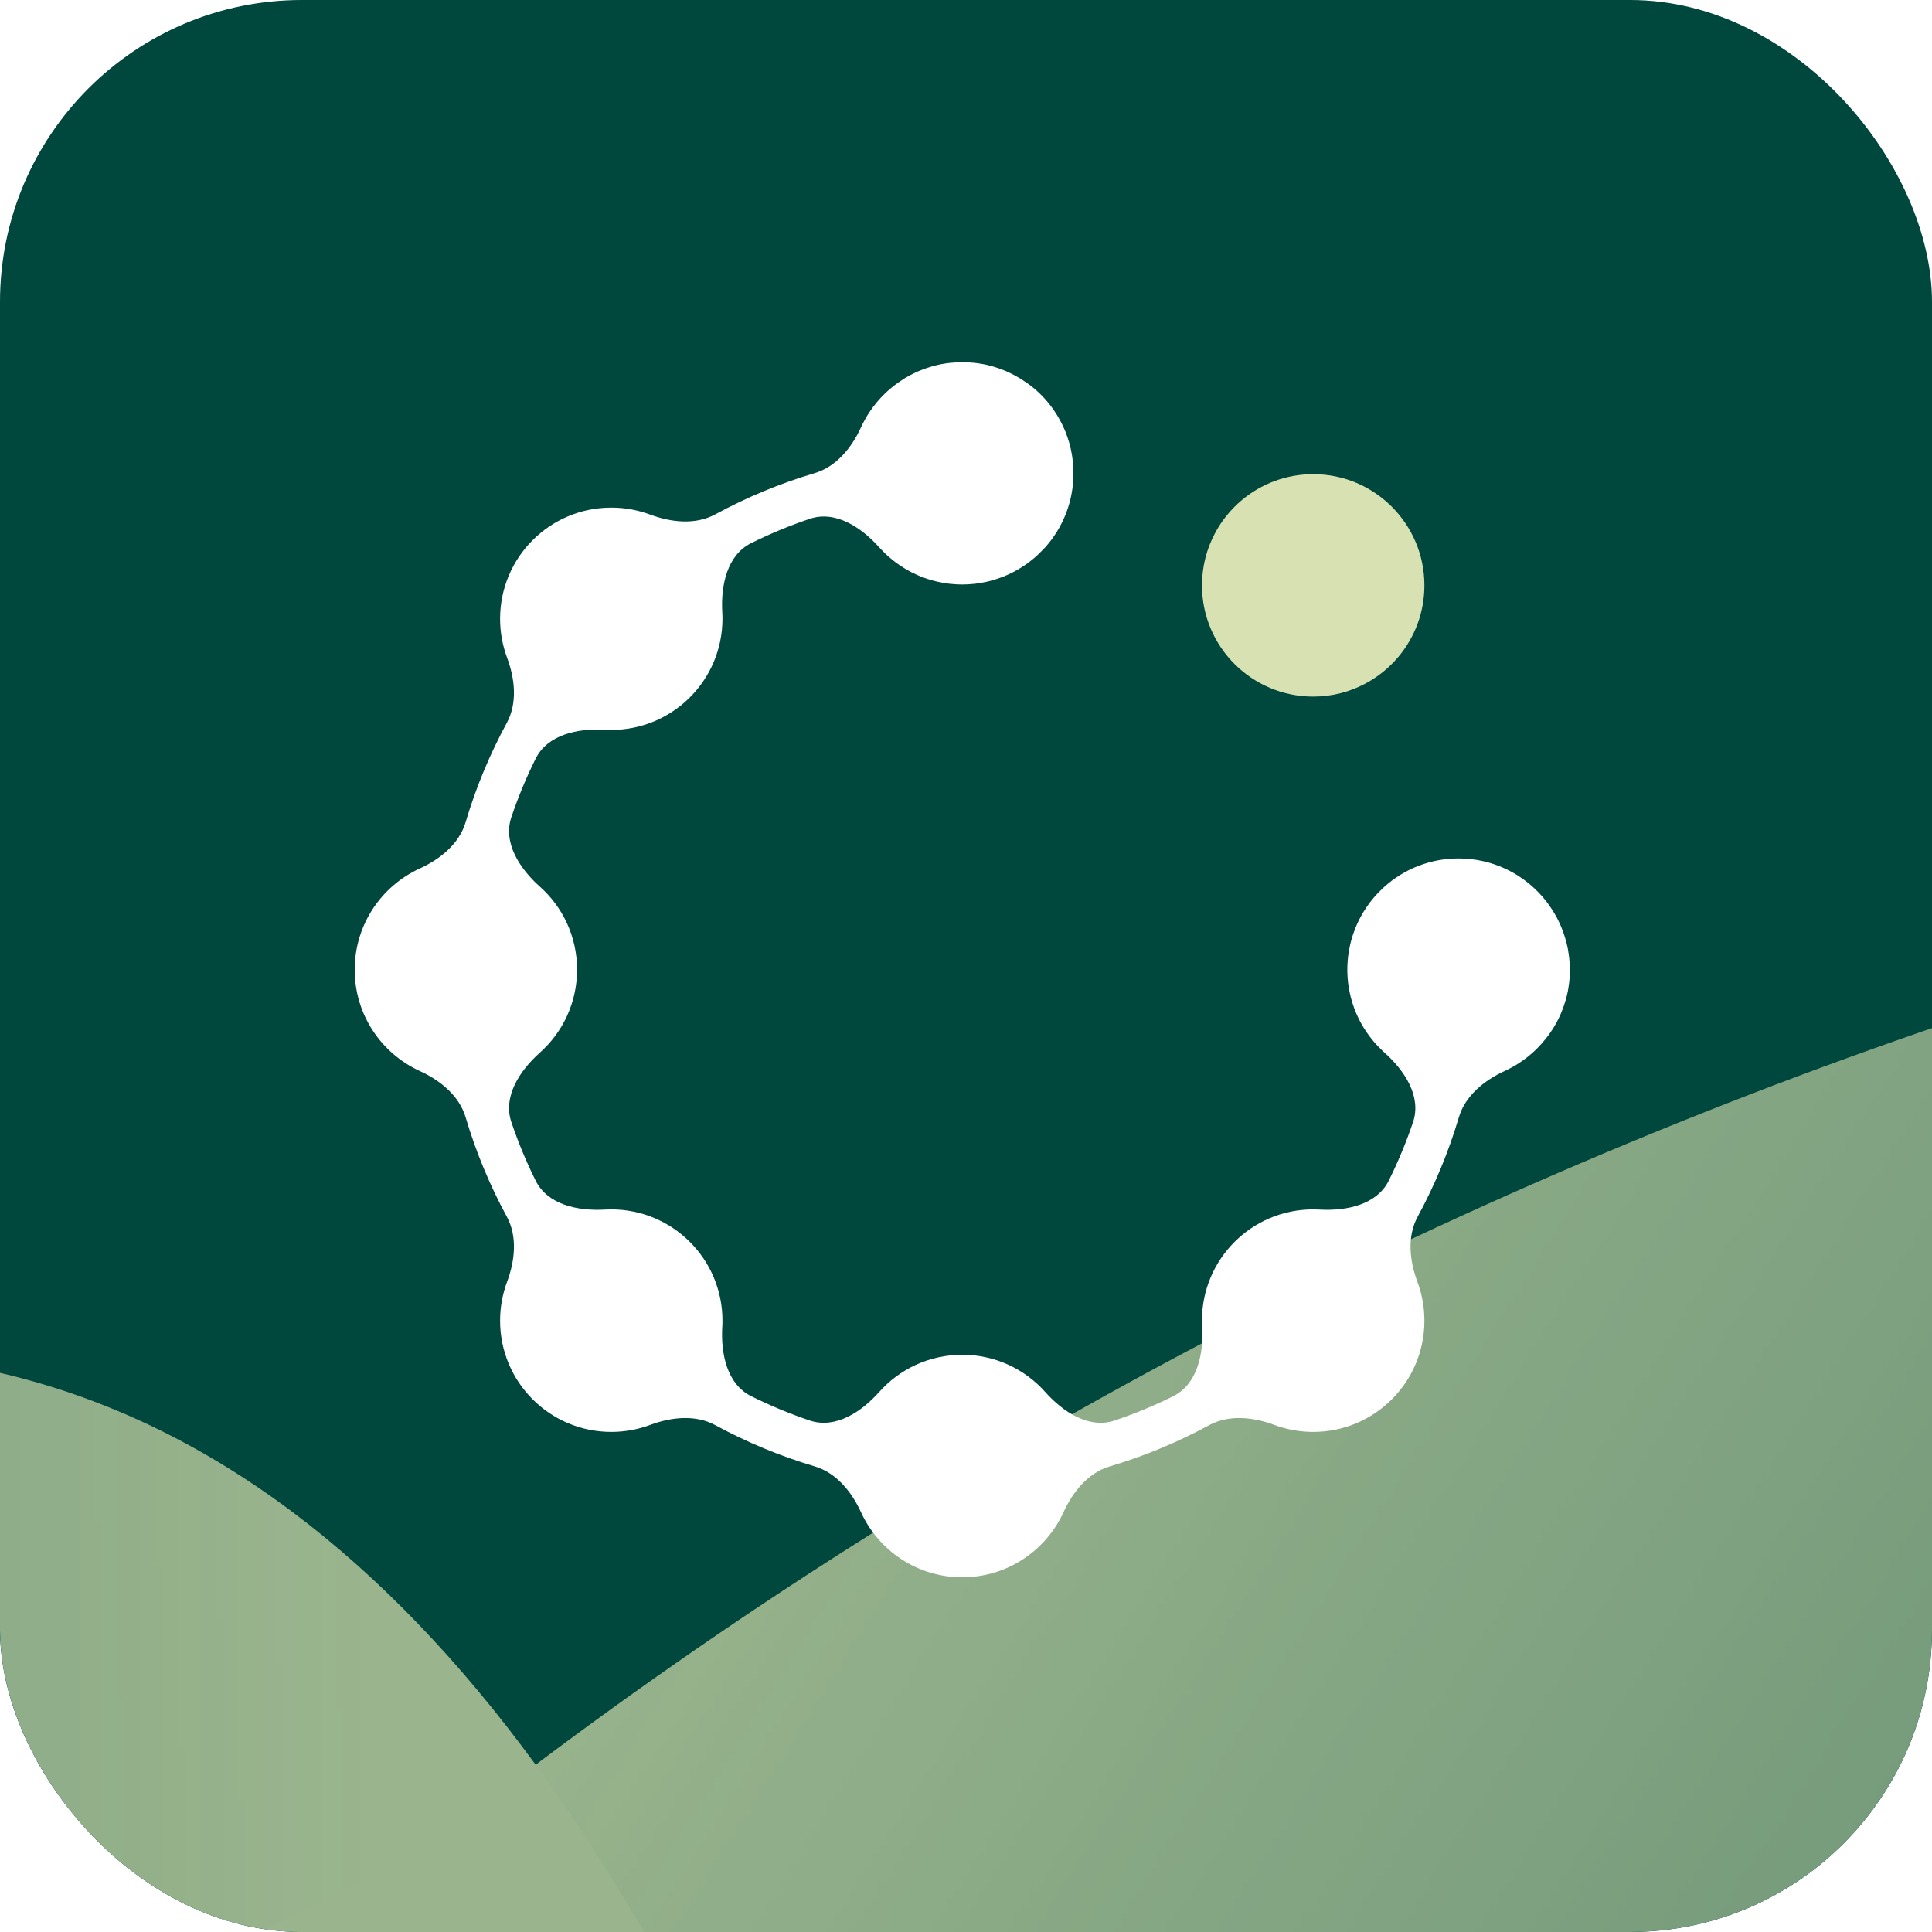 <svg width="256" height="256" viewBox="0 0 256 256" fill="none" xmlns="http://www.w3.org/2000/svg">
<g clip-path="url(#clip0_8451_204)">
<rect width="256" height="256" rx="40" fill="white"/>
<g clip-path="url(#clip1_8451_204)">
<rect width="256" height="256" fill="#00473D"/>
<g filter="url(#filter0_f_8451_204)">
<ellipse cx="169.584" cy="748.036" rx="349.752" ry="531.779" transform="rotate(-111.286 169.584 748.036)" fill="#2C8153"/>
</g>
<mask id="mask0_8451_204" style="mask-type:alpha" maskUnits="userSpaceOnUse" x="-756" y="-496" width="1828" height="2100">
<path d="M1071.35 -72.234L-72.468 -495.979L-682.238 510.797L-755.518 834.368L-226.191 1522.59L312.898 1603.68L753.708 711.57L1071.35 -72.234Z" fill="url(#paint0_linear_8451_204)"/>
</mask>
<g mask="url(#mask0_8451_204)">
<mask id="mask1_8451_204" style="mask-type:alpha" maskUnits="userSpaceOnUse" x="-884" y="-550" width="1967" height="2224">
<path d="M252.097 1673.19C-251.437 1423.54 -857.699 1051.16 -883.596 1040.39L-89.722 -549.29L1082.42 -80.695L252.097 1673.19Z" fill="url(#paint1_linear_8451_204)"/>
</mask>
<g mask="url(#mask1_8451_204)">
<path d="M-395.619 552.595C-309.399 378.104 -56.452 320.564 105.331 400.504C267.113 480.444 444.521 655.986 352.014 843.2C306.173 935.974 358.66 1102.06 223.632 1172.47C86.178 1244.15 -121.866 1109.61 -203.477 1069.28C-365.26 989.343 -481.839 727.087 -395.619 552.595Z" fill="#9AB58E"/>
<path d="M-382.796 561.532C-290.326 374.394 -84.049 309.691 41.554 371.754C167.156 433.817 297.099 585.869 204.63 773.007C158.807 865.743 190.398 1021.44 73.409 1100.72C-45.682 1181.41 -204.386 1071.26 -267.747 1039.95C-393.349 977.892 -475.265 748.67 -382.796 561.532Z" fill="#9AB58E"/>
<path d="M-379.995 555.869C-276.355 346.123 -29.189 281.494 125.903 358.129C280.995 434.763 445.423 614.468 341.783 824.213C290.425 928.152 350.222 1114.71 211.971 1200.04C71.237 1286.9 -139.284 1147.31 -217.52 1108.65C-372.613 1032.02 -483.635 765.614 -379.995 555.869Z" fill="#9AB58E"/>
<g filter="url(#filter3_f_8451_204)">
<path d="M-317.336 556.611C-147.324 318.431 181.034 213.805 381.691 312.954C582.348 412.103 734.323 650.724 610.028 902.272C548.434 1026.93 687.947 1295.23 514.845 1393.96C338.633 1494.46 -20.468 1298.43 -121.69 1248.42C-322.347 1149.27 -514.286 832.528 -317.336 556.611Z" fill="#9AB58E"/>
</g>
<g filter="url(#filter4_f_8451_204)">
<path d="M-232.964 513.909C-99.13 243.058 284.172 118.284 480.355 215.222C676.539 312.161 818.695 558.479 684.861 829.33C618.54 963.55 612.885 1163.51 436.395 1274.7C256.734 1387.89 -189.165 1266.05 -288.13 1217.15C-484.314 1120.21 -366.797 784.76 -232.964 513.909Z" fill="#9AB58E"/>
</g>
<g filter="url(#filter5_f_8451_204)">
<path d="M-93.008 427.842C45.297 147.942 428.784 37.636 629.441 136.785C830.098 235.934 974.753 489.369 836.449 769.269C767.912 907.973 394.118 980.94 212.768 1096.36C28.159 1213.85 -226.664 1040.48 -327.885 990.461C-528.542 891.312 -231.312 707.741 -93.008 427.842Z" fill="#9AB58E"/>
</g>
<g filter="url(#filter6_f_8451_204)">
<path d="M-228.941 622.599C-107.925 377.687 260.679 297.501 461.336 396.65C661.993 495.799 815.682 730.953 694.665 975.865C634.696 1097.23 615.257 1270.97 444.085 1365.78C269.838 1462.31 12.659 1293.7 -88.562 1243.69C-289.219 1144.54 -349.958 867.511 -228.941 622.599Z" fill="#9AB58E"/>
</g>
</g>
</g>
<mask id="mask2_8451_204" style="mask-type:alpha" maskUnits="userSpaceOnUse" x="-420" y="-55" width="2207" height="1538">
<path d="M-419.724 1244.07C-354.041 685.898 -270.14 -26.133 -269.075 -54.187L1786.92 184.39L1636.27 1482.65L-419.724 1244.07Z" fill="url(#paint2_linear_8451_204)"/>
</mask>
<g mask="url(#mask2_8451_204)">
<path d="M661.808 284.775C893.698 311.684 1065.46 534.249 1044.66 713.502C1023.86 892.754 902.696 1117.1 653.898 1088.23C530.607 1073.92 367.004 1176.37 230.881 1070.11C92.313 961.943 154.588 721.4 165.081 630.976C185.881 451.724 429.918 257.867 661.808 284.775Z" fill="#D7E1B1"/>
<path d="M657.246 299.804C905.942 328.663 1063.99 521.18 1046.11 675.259C1028.23 829.338 910.932 1020.65 662.235 991.793C538.994 977.492 376.94 1067.13 239.423 973.414C99.435 878.012 157.712 671.8 166.731 594.074C184.611 439.995 408.55 270.945 657.246 299.804Z" fill="#D7E1B1"/>
<g filter="url(#filter8_f_8451_204)">
<path d="M664.781 300.681C943.521 333.026 1118.42 568.061 1096.38 758.022C1074.34 947.983 940.241 1185.07 661.501 1152.72C523.371 1136.7 338.295 1266.85 185.163 1153.21C29.279 1037.53 99.194 766.791 110.314 670.965C132.357 481.004 386.041 268.336 664.781 300.681Z" fill="#D7E1B1"/>
</g>
<g filter="url(#filter9_f_8451_204)">
<path d="M694.34 326.912C1033.08 413.442 1289.55 692.9 1263.75 915.224C1237.95 1137.55 1035.39 1357.62 701.099 1318.83C535.44 1299.61 294.366 1517.21 110.397 1383.66C-76.877 1247.71 3.866 949.77 16.88 837.618C42.678 615.293 301.933 226.671 694.34 326.912Z" fill="#D7E1B1"/>
</g>
<g filter="url(#filter10_f_8451_204)">
<path d="M799.848 430.343C1159.8 472.111 1436.43 794.512 1411.21 1011.88C1385.98 1229.25 1170.64 1442.41 810.695 1400.64C632.324 1379.94 406.122 1437.77 206.763 1304.93C3.822 1169.71 87.277 878.94 100.001 769.288C125.224 551.92 439.902 388.575 799.848 430.343Z" fill="#D7E1B1"/>
</g>
<g filter="url(#filter11_f_8451_204)">
<path d="M929.874 533.363C1301.85 576.527 1588.08 906.661 1562.28 1128.99C1536.48 1351.31 1314.23 1569.1 942.26 1525.94C757.93 1504.55 524.273 1563.42 318.121 1427.3C108.265 1288.73 194.143 991.387 207.157 879.235C232.955 656.911 557.903 490.2 929.874 533.363Z" fill="#D7E1B1"/>
</g>
<path d="M654.203 465.544C979.678 503.312 1225.88 828.801 1200.08 1051.13C1174.28 1273.45 976.33 1494.06 650.855 1456.29C489.566 1437.58 286.869 1473.99 108.092 1341.04C-73.897 1205.7 5.644 907.629 18.658 795.477C44.456 573.153 328.728 427.776 654.203 465.544Z" fill="#D7E1B1"/>
</g>
<mask id="mask3_8451_204" style="mask-type:alpha" maskUnits="userSpaceOnUse" x="-805" y="-241" width="1268" height="1729">
<path d="M-804.736 -110.403C-299.397 -170.528 252.192 -235.943 277.159 -240.602L462.64 1357.6L-619.255 1487.8L-804.736 -110.403Z" fill="url(#paint3_linear_8451_204)"/>
</mask>
<g mask="url(#mask3_8451_204)">
<path d="M227.07 468.594C240.549 580.602 136.046 688.716 32.196 701.213C-71.654 713.711 -213.395 684.771 -227.857 564.596C-235.024 505.043 -313.147 441.089 -269.947 364.112C-225.97 285.752 -82.361 285.084 -29.974 278.78C73.877 266.282 213.591 356.586 227.07 468.594Z" fill="#9AB58E"/>
<path d="M218.014 468.323C232.47 588.449 152.885 685.243 72.259 694.946C-8.367 704.649 -119.628 672.059 -134.084 551.933C-141.248 492.405 -205.939 426.865 -174.3 351.308C-142.093 274.394 -30.16 277.532 10.512 272.637C91.138 262.934 203.558 348.197 218.014 468.323Z" fill="#9AB58E"/>
<g filter="url(#filter14_f_8451_204)">
<path d="M218.451 471.959C234.653 606.597 135.203 716.318 35.647 728.299C-63.908 740.28 -200.67 705.205 -216.873 570.567C-224.902 503.847 -313.065 432.273 -273.028 347.039C-232.272 260.273 -85.861 261.267 -35.641 255.223C63.915 243.243 202.248 337.322 218.451 471.959Z" fill="#9AB58E"/>
</g>
<g filter="url(#filter15_f_8451_204)">
<path d="M187.809 491.464C180.819 660.942 54.649 815.812 -74.155 831.313C-202.959 846.813 -352.357 779.2 -371.789 617.729C-381.418 537.712 -534.179 451.743 -481.478 348.957C-427.831 244.325 -191.428 225.602 -126.453 217.782C2.351 202.282 195.908 295.133 187.809 491.464Z" fill="#9AB58E"/>
</g>
<g filter="url(#filter16_f_8451_204)">
<path d="M160.405 538.934C181.328 712.796 34.883 894.862 -91.05 910.017C-216.982 925.172 -364.055 850.711 -384.978 676.848C-395.346 590.691 -455.996 491.864 -405.603 381.955C-354.305 270.071 -99.299 187.835 -35.772 180.19C90.161 165.035 139.481 365.071 160.405 538.934Z" fill="#9AB58E"/>
</g>
<g filter="url(#filter17_f_8451_204)">
<path d="M119.775 625.069C141.397 804.74 -9.724 979.843 -138.528 995.344C-267.332 1010.84 -417.874 933.722 -439.496 754.051C-450.211 665.015 -291.956 511.104 -240.544 397.603C-188.209 282.063 -9.59 285.408 55.386 277.588C184.19 262.088 98.153 445.398 119.775 625.069Z" fill="#9AB58E"/>
</g>
<g filter="url(#filter18_f_8451_204)">
<path d="M123.995 487.466C142.914 644.678 -10.534 800.447 -139.338 815.948C-268.142 831.449 -417.272 766.061 -436.191 608.849C-445.567 530.943 -491.213 440.473 -438.21 340.195C-384.255 238.116 -206.004 238.399 -141.028 230.58C-12.224 215.079 105.075 330.254 123.995 487.466Z" fill="#9AB58E"/>
</g>
</g>
<path fill-rule="evenodd" clip-rule="evenodd" d="M174.005 92.301C176.506 92.301 178.857 91.681 180.923 90.576C182.598 89.689 184.081 88.479 185.291 87.04C187.444 84.477 188.741 81.17 188.741 77.566C188.741 69.425 182.145 62.83 174.005 62.83C170.4 62.83 167.093 64.127 164.531 66.28C163.091 67.49 161.882 68.972 160.994 70.648C159.89 72.714 159.27 75.065 159.27 77.566C159.27 85.706 165.865 92.301 174.005 92.301Z" fill="#D7E1B1"/>
<path fill-rule="evenodd" clip-rule="evenodd" d="M208.006 128.503C208.006 128.305 208 128.106 207.994 127.914C207.988 127.759 207.981 127.603 207.969 127.455C207.969 127.43 207.969 127.417 207.963 127.393C207.963 127.374 207.963 127.349 207.957 127.33C207.957 127.25 207.944 127.169 207.938 127.088C207.932 127.008 207.926 126.927 207.913 126.847C207.882 126.58 207.845 126.307 207.801 126.046C207.783 125.916 207.758 125.786 207.733 125.655C207.708 125.55 207.69 125.444 207.665 125.339C207.628 125.159 207.584 124.985 207.541 124.811C207.516 124.712 207.485 124.613 207.454 124.514C207.423 124.414 207.404 124.315 207.367 124.216C207.342 124.123 207.305 124.023 207.274 123.93C207.243 123.837 207.218 123.738 207.181 123.645C207.138 123.508 207.088 123.372 207.032 123.242C206.871 122.801 206.685 122.379 206.48 121.97C206.399 121.802 206.312 121.635 206.226 121.473C205.928 120.927 205.599 120.406 205.239 119.91C205.202 119.854 205.158 119.798 205.115 119.742C205.072 119.687 205.04 119.637 204.991 119.575C204.792 119.308 204.581 119.047 204.364 118.799C204.147 118.551 203.917 118.303 203.676 118.067C203.539 117.931 203.402 117.8 203.26 117.664C202.689 117.136 202.087 116.659 201.442 116.231C201.268 116.113 201.088 115.995 200.908 115.883C200.716 115.765 200.524 115.654 200.325 115.548C200.164 115.455 200.002 115.374 199.835 115.294C199.729 115.238 199.618 115.182 199.506 115.132C197.614 114.245 195.498 113.749 193.264 113.749C189.504 113.749 186.067 115.157 183.468 117.478L183.43 117.515C183.3 117.627 183.17 117.745 183.046 117.881C182.754 118.154 182.481 118.439 182.214 118.737C181.947 119.035 181.699 119.345 181.457 119.668C181.327 119.848 181.197 120.028 181.073 120.214C180.781 120.636 180.52 121.07 180.278 121.517C180.223 121.616 180.167 121.722 180.117 121.827C180.03 121.988 179.956 122.156 179.881 122.323C179.863 122.354 179.844 122.385 179.832 122.423C179.757 122.59 179.683 122.758 179.615 122.925C179.577 123.012 179.54 123.099 179.515 123.192C179.447 123.347 179.391 123.502 179.342 123.664C179.304 123.763 179.267 123.862 179.242 123.961C179.205 124.061 179.174 124.16 179.149 124.265C179.124 124.334 179.106 124.408 179.087 124.476C179.069 124.545 179.044 124.613 179.025 124.687C178.969 124.886 178.92 125.091 178.876 125.302C178.82 125.556 178.771 125.817 178.727 126.077C178.709 126.189 178.696 126.307 178.678 126.418C178.659 126.53 178.64 126.642 178.628 126.76C178.622 126.803 178.616 126.853 178.616 126.896C178.585 127.151 178.566 127.411 178.554 127.672C178.535 127.938 178.529 128.211 178.529 128.484C178.529 128.757 178.535 129.03 178.554 129.297C178.566 129.558 178.585 129.818 178.616 130.073C178.616 130.116 178.616 130.166 178.628 130.209C178.64 130.321 178.659 130.439 178.678 130.551C178.696 130.662 178.709 130.78 178.727 130.892C178.771 131.152 178.82 131.413 178.876 131.667C178.92 131.878 178.969 132.083 179.025 132.282C179.044 132.35 179.069 132.424 179.087 132.493C179.106 132.561 179.124 132.635 179.149 132.704C179.174 132.809 179.205 132.908 179.242 133.008C179.267 133.107 179.304 133.206 179.342 133.305C179.391 133.467 179.447 133.622 179.515 133.777C179.54 133.87 179.577 133.957 179.615 134.044C179.683 134.211 179.757 134.379 179.832 134.546C179.844 134.583 179.863 134.615 179.881 134.646C179.956 134.813 180.03 134.981 180.117 135.142C180.167 135.247 180.223 135.353 180.278 135.452C180.52 135.899 180.781 136.333 181.073 136.755C181.197 136.941 181.327 137.121 181.457 137.301C181.935 137.94 182.469 138.542 183.046 139.088C183.17 139.224 183.3 139.342 183.43 139.454L183.468 139.491C186.135 141.874 188.381 145.305 187.234 148.692C186.334 151.36 185.261 153.941 184.026 156.429C182.438 159.643 178.423 160.481 174.849 160.276C174.57 160.258 174.285 160.251 173.999 160.251C165.859 160.251 159.264 166.847 159.264 174.987C159.264 175.272 159.27 175.558 159.289 175.837C159.493 179.411 158.656 183.425 155.442 185.013C152.954 186.248 150.373 187.322 147.705 188.221C144.317 189.369 140.886 187.123 138.504 184.455C135.805 181.421 131.871 179.516 127.497 179.516C123.123 179.516 119.189 181.421 116.49 184.455C114.108 187.123 110.677 189.369 107.289 188.221C104.621 187.322 102.04 186.248 99.552 185.013C96.338 183.425 95.5 179.411 95.705 175.837C95.724 175.558 95.73 175.272 95.73 174.987C95.73 166.847 89.135 160.251 80.994 160.251C80.709 160.251 80.424 160.258 80.144 160.276C76.57 160.481 72.556 159.643 70.968 156.429C69.733 153.941 68.66 151.36 67.76 148.692C66.612 145.305 68.858 141.874 71.526 139.491C74.56 136.792 76.465 132.859 76.465 128.484C76.465 124.11 74.56 120.177 71.526 117.478C68.858 115.095 66.612 111.664 67.76 108.277C68.66 105.609 69.733 103.028 70.968 100.54C72.556 97.326 76.57 96.488 80.144 96.693C80.424 96.711 80.709 96.718 80.994 96.718C89.135 96.718 95.73 90.122 95.73 81.982C95.73 81.697 95.724 81.411 95.705 81.132C95.5 77.558 96.338 73.544 99.552 71.956C102.04 70.721 104.621 69.647 107.289 68.748C110.677 67.6 114.108 69.846 116.49 72.514C116.503 72.526 116.515 72.539 116.527 72.551C116.639 72.681 116.757 72.812 116.893 72.936C117.03 73.079 117.173 73.221 117.315 73.358C117.377 73.42 117.446 73.482 117.508 73.538C117.57 73.594 117.638 73.662 117.7 73.718C117.837 73.842 117.979 73.96 118.122 74.077C118.308 74.233 118.494 74.375 118.68 74.518C118.86 74.648 119.04 74.778 119.226 74.903C119.239 74.903 119.245 74.915 119.257 74.927C119.456 75.064 119.661 75.194 119.872 75.318C120.083 75.449 120.306 75.573 120.529 75.697C120.629 75.753 120.734 75.808 120.84 75.858C121.001 75.945 121.168 76.019 121.336 76.094C121.367 76.112 121.398 76.131 121.435 76.144C121.603 76.218 121.77 76.292 121.938 76.361C122.012 76.392 122.08 76.423 122.155 76.441C122.173 76.448 122.186 76.454 122.204 76.46C122.279 76.491 122.36 76.528 122.44 76.553C122.515 76.584 122.595 76.609 122.676 76.634C122.695 76.64 122.707 76.646 122.726 76.652C122.788 76.677 122.856 76.702 122.924 76.721C122.943 76.727 122.955 76.727 122.974 76.733C123.073 76.77 123.172 76.801 123.278 76.826C123.303 76.832 123.321 76.845 123.346 76.851C123.464 76.888 123.582 76.919 123.7 76.95C123.706 76.95 123.712 76.956 123.718 76.956C123.911 77.006 124.109 77.056 124.314 77.099C124.568 77.155 124.829 77.204 125.09 77.248C125.183 77.266 125.276 77.279 125.375 77.291C125.505 77.316 125.636 77.335 125.772 77.347C125.815 77.347 125.865 77.36 125.909 77.36C126.002 77.372 126.101 77.378 126.194 77.384C126.355 77.403 126.523 77.415 126.684 77.422C126.759 77.428 126.833 77.434 126.907 77.434C127.1 77.44 127.298 77.447 127.497 77.447C127.695 77.447 127.894 77.44 128.086 77.434C128.161 77.434 128.235 77.428 128.31 77.422C128.471 77.415 128.639 77.403 128.8 77.384C128.893 77.378 128.992 77.372 129.085 77.36C129.129 77.36 129.178 77.353 129.222 77.347C129.358 77.335 129.489 77.316 129.619 77.291C129.718 77.279 129.811 77.266 129.904 77.248C130.165 77.204 130.425 77.155 130.68 77.099C130.885 77.056 131.083 77.006 131.275 76.956C131.282 76.956 131.288 76.95 131.294 76.95C131.412 76.919 131.53 76.888 131.648 76.851C131.673 76.845 131.691 76.832 131.716 76.826C131.921 76.77 132.119 76.708 132.318 76.634C132.479 76.584 132.634 76.528 132.789 76.46C132.808 76.46 132.82 76.448 132.839 76.441C132.913 76.423 132.982 76.392 133.056 76.361C133.224 76.292 133.391 76.218 133.559 76.144C133.596 76.131 133.627 76.112 133.658 76.094C133.825 76.019 133.993 75.945 134.154 75.858C134.26 75.808 134.365 75.753 134.465 75.697C134.688 75.573 134.911 75.449 135.122 75.318C135.333 75.194 135.538 75.064 135.736 74.927C135.749 74.915 135.755 74.909 135.767 74.903C135.954 74.778 136.134 74.648 136.313 74.518C136.5 74.375 136.686 74.233 136.872 74.077C137.015 73.96 137.157 73.842 137.294 73.718C137.424 73.6 137.554 73.476 137.678 73.352C137.747 73.283 137.821 73.209 137.889 73.141C137.958 73.072 138.032 73.004 138.1 72.93C138.169 72.868 138.224 72.799 138.286 72.737C138.349 72.675 138.417 72.613 138.473 72.545C138.485 72.532 138.497 72.52 138.51 72.508C140.83 69.908 142.239 66.471 142.239 62.711C142.239 60.477 141.742 58.361 140.855 56.469C140.849 56.457 140.843 56.444 140.837 56.432C140.793 56.339 140.75 56.239 140.7 56.153C140.7 56.147 140.694 56.147 140.694 56.14C140.657 56.066 140.613 55.991 140.576 55.917C140.539 55.843 140.501 55.768 140.458 55.694C140.452 55.681 140.446 55.669 140.439 55.656C140.39 55.557 140.328 55.464 140.272 55.365C140.216 55.265 140.166 55.166 140.104 55.073C139.993 54.887 139.875 54.707 139.757 54.533C139.745 54.515 139.732 54.496 139.72 54.477C139.707 54.459 139.695 54.44 139.683 54.422C139.627 54.335 139.565 54.254 139.509 54.173C139.453 54.093 139.391 54.006 139.335 53.925C139.025 53.503 138.69 53.1 138.33 52.715C138.193 52.573 138.063 52.436 137.927 52.3C137.772 52.145 137.616 51.996 137.455 51.847C137.436 51.828 137.424 51.816 137.405 51.803C137.387 51.791 137.374 51.772 137.356 51.76C137.201 51.623 137.039 51.487 136.884 51.357C136.816 51.301 136.742 51.245 136.673 51.189C136.605 51.133 136.537 51.077 136.462 51.022C136.456 51.022 136.45 51.009 136.438 51.009C136.431 51.009 136.419 50.997 136.413 50.997C136.301 50.91 136.202 50.829 136.09 50.761C136.09 50.755 136.084 50.755 136.084 50.755C135.96 50.668 135.836 50.587 135.712 50.507C135.588 50.426 135.47 50.339 135.339 50.258C135.333 50.252 135.321 50.246 135.315 50.24C135.209 50.172 135.097 50.109 134.986 50.047C134.874 49.985 134.769 49.911 134.657 49.855C134.613 49.824 134.57 49.799 134.52 49.775C134.359 49.688 134.192 49.601 134.024 49.52C133.931 49.477 133.838 49.433 133.745 49.39C133.652 49.346 133.559 49.297 133.466 49.26C133.453 49.247 133.435 49.247 133.422 49.235C133.404 49.228 133.391 49.216 133.379 49.21C133.18 49.123 132.969 49.036 132.758 48.962C132.628 48.906 132.492 48.856 132.355 48.813C132.262 48.776 132.163 48.751 132.07 48.72C131.977 48.689 131.877 48.651 131.784 48.627C131.685 48.596 131.586 48.571 131.493 48.54C131.4 48.509 131.3 48.484 131.201 48.453C131.114 48.428 131.027 48.41 130.934 48.391C130.847 48.372 130.76 48.347 130.667 48.329C130.562 48.304 130.456 48.285 130.351 48.261C130.289 48.248 130.221 48.236 130.159 48.23C130.097 48.223 130.028 48.205 129.966 48.199C129.904 48.186 129.842 48.18 129.774 48.167C129.712 48.155 129.65 48.149 129.582 48.136C129.513 48.13 129.439 48.118 129.371 48.112C129.302 48.105 129.234 48.093 129.16 48.087C129.079 48.081 128.998 48.068 128.918 48.062C128.874 48.062 128.837 48.062 128.794 48.056C128.75 48.05 128.713 48.05 128.67 48.05C128.651 48.05 128.632 48.05 128.614 48.043C128.595 48.043 128.576 48.037 128.558 48.037C128.409 48.025 128.254 48.019 128.099 48.012C127.906 48.006 127.708 48 127.509 48C127.311 48 127.112 48.006 126.92 48.012C126.765 48.019 126.61 48.025 126.461 48.037C126.436 48.037 126.424 48.037 126.399 48.043C126.38 48.043 126.355 48.043 126.337 48.05C126.299 48.05 126.256 48.05 126.219 48.056C126.182 48.062 126.138 48.056 126.101 48.062C126.057 48.062 126.02 48.068 125.977 48.075C125.933 48.081 125.896 48.087 125.853 48.087C125.784 48.093 125.71 48.105 125.642 48.112C125.574 48.118 125.505 48.13 125.431 48.136C125.301 48.161 125.176 48.18 125.052 48.199C124.922 48.217 124.792 48.242 124.661 48.267C124.556 48.292 124.451 48.31 124.345 48.335C124.165 48.372 123.991 48.416 123.818 48.459C123.718 48.484 123.619 48.515 123.52 48.546C123.421 48.571 123.321 48.596 123.222 48.633C123.129 48.658 123.03 48.695 122.937 48.726C122.844 48.757 122.744 48.782 122.651 48.819C122.515 48.862 122.378 48.912 122.248 48.968C122.037 49.042 121.826 49.129 121.627 49.216C121.609 49.222 121.596 49.228 121.578 49.241C121.559 49.247 121.547 49.253 121.528 49.266C121.435 49.303 121.342 49.353 121.249 49.396C121.156 49.439 121.063 49.483 120.97 49.526C120.802 49.607 120.635 49.694 120.473 49.781C120.424 49.806 120.38 49.83 120.337 49.861C120.114 49.979 119.896 50.109 119.679 50.246C119.679 50.246 119.673 50.252 119.667 50.258C119.667 50.258 119.654 50.265 119.654 50.271C119.53 50.345 119.406 50.438 119.288 50.519C119.171 50.6 119.04 50.68 118.922 50.767C118.922 50.773 118.916 50.773 118.916 50.773C118.916 50.773 118.91 50.773 118.91 50.78C118.854 50.817 118.798 50.86 118.749 50.898C118.699 50.935 118.643 50.972 118.587 51.015C118.581 51.015 118.575 51.028 118.569 51.028C118.562 51.028 118.55 51.04 118.55 51.04C118.476 51.096 118.407 51.152 118.339 51.208C118.271 51.264 118.196 51.313 118.128 51.375C117.973 51.505 117.812 51.642 117.657 51.779C117.638 51.791 117.626 51.809 117.607 51.822C117.588 51.834 117.57 51.853 117.557 51.865C117.396 52.014 117.241 52.163 117.086 52.318C116.949 52.455 116.819 52.591 116.683 52.734C116.323 53.119 115.988 53.522 115.677 53.944C115.559 54.105 115.442 54.273 115.324 54.44C115.311 54.459 115.299 54.477 115.286 54.496C115.274 54.515 115.262 54.533 115.249 54.552C115.131 54.726 115.013 54.906 114.902 55.086C114.784 55.284 114.672 55.476 114.567 55.675C114.561 55.687 114.554 55.7 114.548 55.712C114.511 55.787 114.467 55.861 114.43 55.935C114.393 56.01 114.35 56.084 114.312 56.159C114.312 56.165 114.306 56.165 114.306 56.171C114.257 56.258 114.213 56.357 114.17 56.45C114.163 56.463 114.157 56.475 114.151 56.488C114.132 56.525 114.114 56.568 114.095 56.606C112.854 59.323 110.819 61.842 107.953 62.692C103.349 64.057 98.944 65.894 94.793 68.146C92.169 69.573 88.955 69.232 86.15 68.183C84.549 67.588 82.812 67.259 81.001 67.259C72.86 67.259 66.265 73.854 66.265 81.994C66.265 83.806 66.594 85.543 67.189 87.144C68.238 89.948 68.579 93.162 67.152 95.793C64.9 99.938 63.063 104.343 61.698 108.947C60.848 111.813 58.329 113.848 55.606 115.089C50.53 117.416 47 122.547 47 128.497C47 134.447 50.53 139.578 55.606 141.905C58.329 143.146 60.848 145.181 61.698 148.047C63.063 152.651 64.9 157.056 67.152 161.207C68.579 163.831 68.238 167.045 67.189 169.85C66.594 171.451 66.265 173.188 66.265 174.999C66.265 183.14 72.86 189.735 81.001 189.735C82.812 189.735 84.549 189.406 86.15 188.811C88.955 187.762 92.169 187.421 94.793 188.848C98.944 191.1 103.349 192.937 107.953 194.302C110.819 195.152 112.854 197.671 114.095 200.394C116.422 205.47 121.553 209 127.503 209C133.453 209 138.584 205.47 140.911 200.394C142.152 197.671 144.187 195.152 147.053 194.302C151.657 192.937 156.062 191.1 160.207 188.848C162.838 187.421 166.052 187.762 168.856 188.811C170.457 189.406 172.194 189.735 174.006 189.735C182.146 189.735 188.741 183.14 188.741 174.999C188.741 173.188 188.412 171.451 187.817 169.85C186.768 167.045 186.427 163.831 187.854 161.207C190.106 157.056 191.943 152.651 193.308 148.047C194.158 145.181 196.677 143.146 199.394 141.905C199.432 141.886 199.475 141.868 199.512 141.849C199.624 141.799 199.736 141.743 199.841 141.688C199.928 141.644 200.002 141.601 200.089 141.557C200.176 141.514 200.257 141.477 200.337 141.427C200.437 141.377 200.53 141.315 200.629 141.26C200.728 141.204 200.821 141.154 200.921 141.092C201.101 140.98 201.281 140.862 201.454 140.745C202.1 140.316 202.701 139.839 203.272 139.311C203.415 139.175 203.551 139.045 203.688 138.908C204.048 138.554 204.377 138.176 204.687 137.791C204.792 137.661 204.904 137.537 205.003 137.4C205.047 137.344 205.084 137.289 205.127 137.239C205.171 137.189 205.214 137.134 205.251 137.078C205.611 136.581 205.94 136.06 206.238 135.514C206.325 135.353 206.412 135.185 206.492 135.018C206.697 134.608 206.883 134.186 207.045 133.746C207.1 133.616 207.15 133.479 207.193 133.343C207.231 133.25 207.255 133.15 207.286 133.057C207.318 132.964 207.355 132.865 207.38 132.772C207.411 132.679 207.435 132.573 207.466 132.48C207.491 132.381 207.522 132.288 207.553 132.189C207.597 132.015 207.64 131.841 207.677 131.661C207.702 131.556 207.721 131.45 207.746 131.345C207.77 131.214 207.795 131.084 207.814 130.954C207.857 130.693 207.895 130.42 207.926 130.153C207.938 130.073 207.938 129.992 207.95 129.912C207.957 129.831 207.969 129.75 207.969 129.67C207.969 129.651 207.969 129.632 207.975 129.614C207.975 129.595 207.981 129.576 207.981 129.558C207.994 129.409 208 129.254 208.006 129.099C208.012 128.906 208.019 128.708 208.019 128.509L208.006 128.503Z" fill="white"/>
</g>
</g>
<defs>
<filter id="filter0_f_8451_204" x="-665.558" y="45.692" width="1670.28" height="1404.69" filterUnits="userSpaceOnUse" color-interpolation-filters="sRGB">
<feFlood flood-opacity="0" result="BackgroundImageFix"/>
<feBlend mode="normal" in="SourceGraphic" in2="BackgroundImageFix" result="shape"/>
<feGaussianBlur stdDeviation="161.754" result="effect1_foregroundBlur_8451_204"/>
</filter>
<filter id="filter3_f_8451_204" x="-464.57" y="210.99" width="1184.28" height="1275.93" filterUnits="userSpaceOnUse" color-interpolation-filters="sRGB">
<feFlood flood-opacity="0" result="BackgroundImageFix"/>
<feBlend mode="normal" in="SourceGraphic" in2="BackgroundImageFix" result="shape"/>
<feGaussianBlur stdDeviation="32.351" result="effect1_foregroundBlur_8451_204"/>
</filter>
<filter id="filter4_f_8451_204" x="-566.899" y="7.902" width="1478.87" height="1488.22" filterUnits="userSpaceOnUse" color-interpolation-filters="sRGB">
<feFlood flood-opacity="0" result="BackgroundImageFix"/>
<feBlend mode="normal" in="SourceGraphic" in2="BackgroundImageFix" result="shape"/>
<feGaussianBlur stdDeviation="87.347" result="effect1_foregroundBlur_8451_204"/>
</filter>
<filter id="filter5_f_8451_204" x="-828.904" y="-332.463" width="2153.48" height="1902.39" filterUnits="userSpaceOnUse" color-interpolation-filters="sRGB">
<feFlood flood-opacity="0" result="BackgroundImageFix"/>
<feBlend mode="normal" in="SourceGraphic" in2="BackgroundImageFix" result="shape"/>
<feGaussianBlur stdDeviation="216.75" result="effect1_foregroundBlur_8451_204"/>
</filter>
<filter id="filter6_f_8451_204" x="-491.587" y="154.649" width="1429.66" height="1441.01" filterUnits="userSpaceOnUse" color-interpolation-filters="sRGB">
<feFlood flood-opacity="0" result="BackgroundImageFix"/>
<feBlend mode="normal" in="SourceGraphic" in2="BackgroundImageFix" result="shape"/>
<feGaussianBlur stdDeviation="100.287" result="effect1_foregroundBlur_8451_204"/>
</filter>
<filter id="filter8_f_8451_204" x="39.807" y="252.106" width="1103.73" height="993.415" filterUnits="userSpaceOnUse" color-interpolation-filters="sRGB">
<feFlood flood-opacity="0" result="BackgroundImageFix"/>
<feBlend mode="normal" in="SourceGraphic" in2="BackgroundImageFix" result="shape"/>
<feGaussianBlur stdDeviation="22.645" result="effect1_foregroundBlur_8451_204"/>
</filter>
<filter id="filter9_f_8451_204" x="-76.249" y="246.004" width="1406.49" height="1245.97" filterUnits="userSpaceOnUse" color-interpolation-filters="sRGB">
<feFlood flood-opacity="0" result="BackgroundImageFix"/>
<feBlend mode="normal" in="SourceGraphic" in2="BackgroundImageFix" result="shape"/>
<feGaussianBlur stdDeviation="32.351" result="effect1_foregroundBlur_8451_204"/>
</filter>
<filter id="filter10_f_8451_204" x="-102.43" y="249.1" width="1689.93" height="1331.52" filterUnits="userSpaceOnUse" color-interpolation-filters="sRGB">
<feFlood flood-opacity="0" result="BackgroundImageFix"/>
<feBlend mode="normal" in="SourceGraphic" in2="BackgroundImageFix" result="shape"/>
<feGaussianBlur stdDeviation="87.347" result="effect1_foregroundBlur_8451_204"/>
</filter>
<filter id="filter11_f_8451_204" x="-254.711" y="93.027" width="2252.1" height="1871.92" filterUnits="userSpaceOnUse" color-interpolation-filters="sRGB">
<feFlood flood-opacity="0" result="BackgroundImageFix"/>
<feBlend mode="normal" in="SourceGraphic" in2="BackgroundImageFix" result="shape"/>
<feGaussianBlur stdDeviation="216.75" result="effect1_foregroundBlur_8451_204"/>
</filter>
<filter id="filter14_f_8451_204" x="-309.658" y="227.944" width="556.105" height="528.797" filterUnits="userSpaceOnUse" color-interpolation-filters="sRGB">
<feFlood flood-opacity="0" result="BackgroundImageFix"/>
<feBlend mode="normal" in="SourceGraphic" in2="BackgroundImageFix" result="shape"/>
<feGaussianBlur stdDeviation="13.126" result="effect1_foregroundBlur_8451_204"/>
</filter>
<filter id="filter15_f_8451_204" x="-530.011" y="178.614" width="755.57" height="692.362" filterUnits="userSpaceOnUse" color-interpolation-filters="sRGB">
<feFlood flood-opacity="0" result="BackgroundImageFix"/>
<feBlend mode="normal" in="SourceGraphic" in2="BackgroundImageFix" result="shape"/>
<feGaussianBlur stdDeviation="18.752" result="effect1_foregroundBlur_8451_204"/>
</filter>
<filter id="filter16_f_8451_204" x="-526.626" y="78.119" width="790.3" height="935.075" filterUnits="userSpaceOnUse" color-interpolation-filters="sRGB">
<feFlood flood-opacity="0" result="BackgroundImageFix"/>
<feBlend mode="normal" in="SourceGraphic" in2="BackgroundImageFix" result="shape"/>
<feGaussianBlur stdDeviation="50.63" result="effect1_foregroundBlur_8451_204"/>
</filter>
<filter id="filter17_f_8451_204" x="-691.29" y="25.395" width="1070.71" height="1223.16" filterUnits="userSpaceOnUse" color-interpolation-filters="sRGB">
<feFlood flood-opacity="0" result="BackgroundImageFix"/>
<feBlend mode="normal" in="SourceGraphic" in2="BackgroundImageFix" result="shape"/>
<feGaussianBlur stdDeviation="125.637" result="effect1_foregroundBlur_8451_204"/>
</filter>
<filter id="filter18_f_8451_204" x="-579.659" y="112.92" width="821.506" height="821.507" filterUnits="userSpaceOnUse" color-interpolation-filters="sRGB">
<feFlood flood-opacity="0" result="BackgroundImageFix"/>
<feBlend mode="normal" in="SourceGraphic" in2="BackgroundImageFix" result="shape"/>
<feGaussianBlur stdDeviation="58.131" result="effect1_foregroundBlur_8451_204"/>
</filter>
<linearGradient id="paint0_linear_8451_204" x1="3.348" y1="399.204" x2="-232.232" y2="994.253" gradientUnits="userSpaceOnUse">
<stop stop-color="#C4C4C4"/>
<stop offset="0.943" stop-color="#C4C4C4" stop-opacity="0"/>
</linearGradient>
<linearGradient id="paint1_linear_8451_204" x1="-208.075" y1="648.301" x2="419.181" y2="1044.63" gradientUnits="userSpaceOnUse">
<stop stop-color="#C4C4C4"/>
<stop offset="1" stop-color="#C4C4C4" stop-opacity="0"/>
</linearGradient>
<linearGradient id="paint2_linear_8451_204" x1="566.68" y1="251.228" x2="489.26" y2="1174.18" gradientUnits="userSpaceOnUse">
<stop stop-color="#C4C4C4"/>
<stop offset="1" stop-color="#C4C4C4" stop-opacity="0"/>
</linearGradient>
<linearGradient id="paint3_linear_8451_204" x1="51.665" y1="438.613" x2="-620.105" y2="448.818" gradientUnits="userSpaceOnUse">
<stop stop-color="#C4C4C4"/>
<stop offset="1" stop-color="#C4C4C4" stop-opacity="0"/>
</linearGradient>
<clipPath id="clip0_8451_204">
<rect width="256" height="256" rx="40" fill="white"/>
</clipPath>
<clipPath id="clip1_8451_204">
<rect width="256" height="256" fill="white"/>
</clipPath>
</defs>
</svg>
